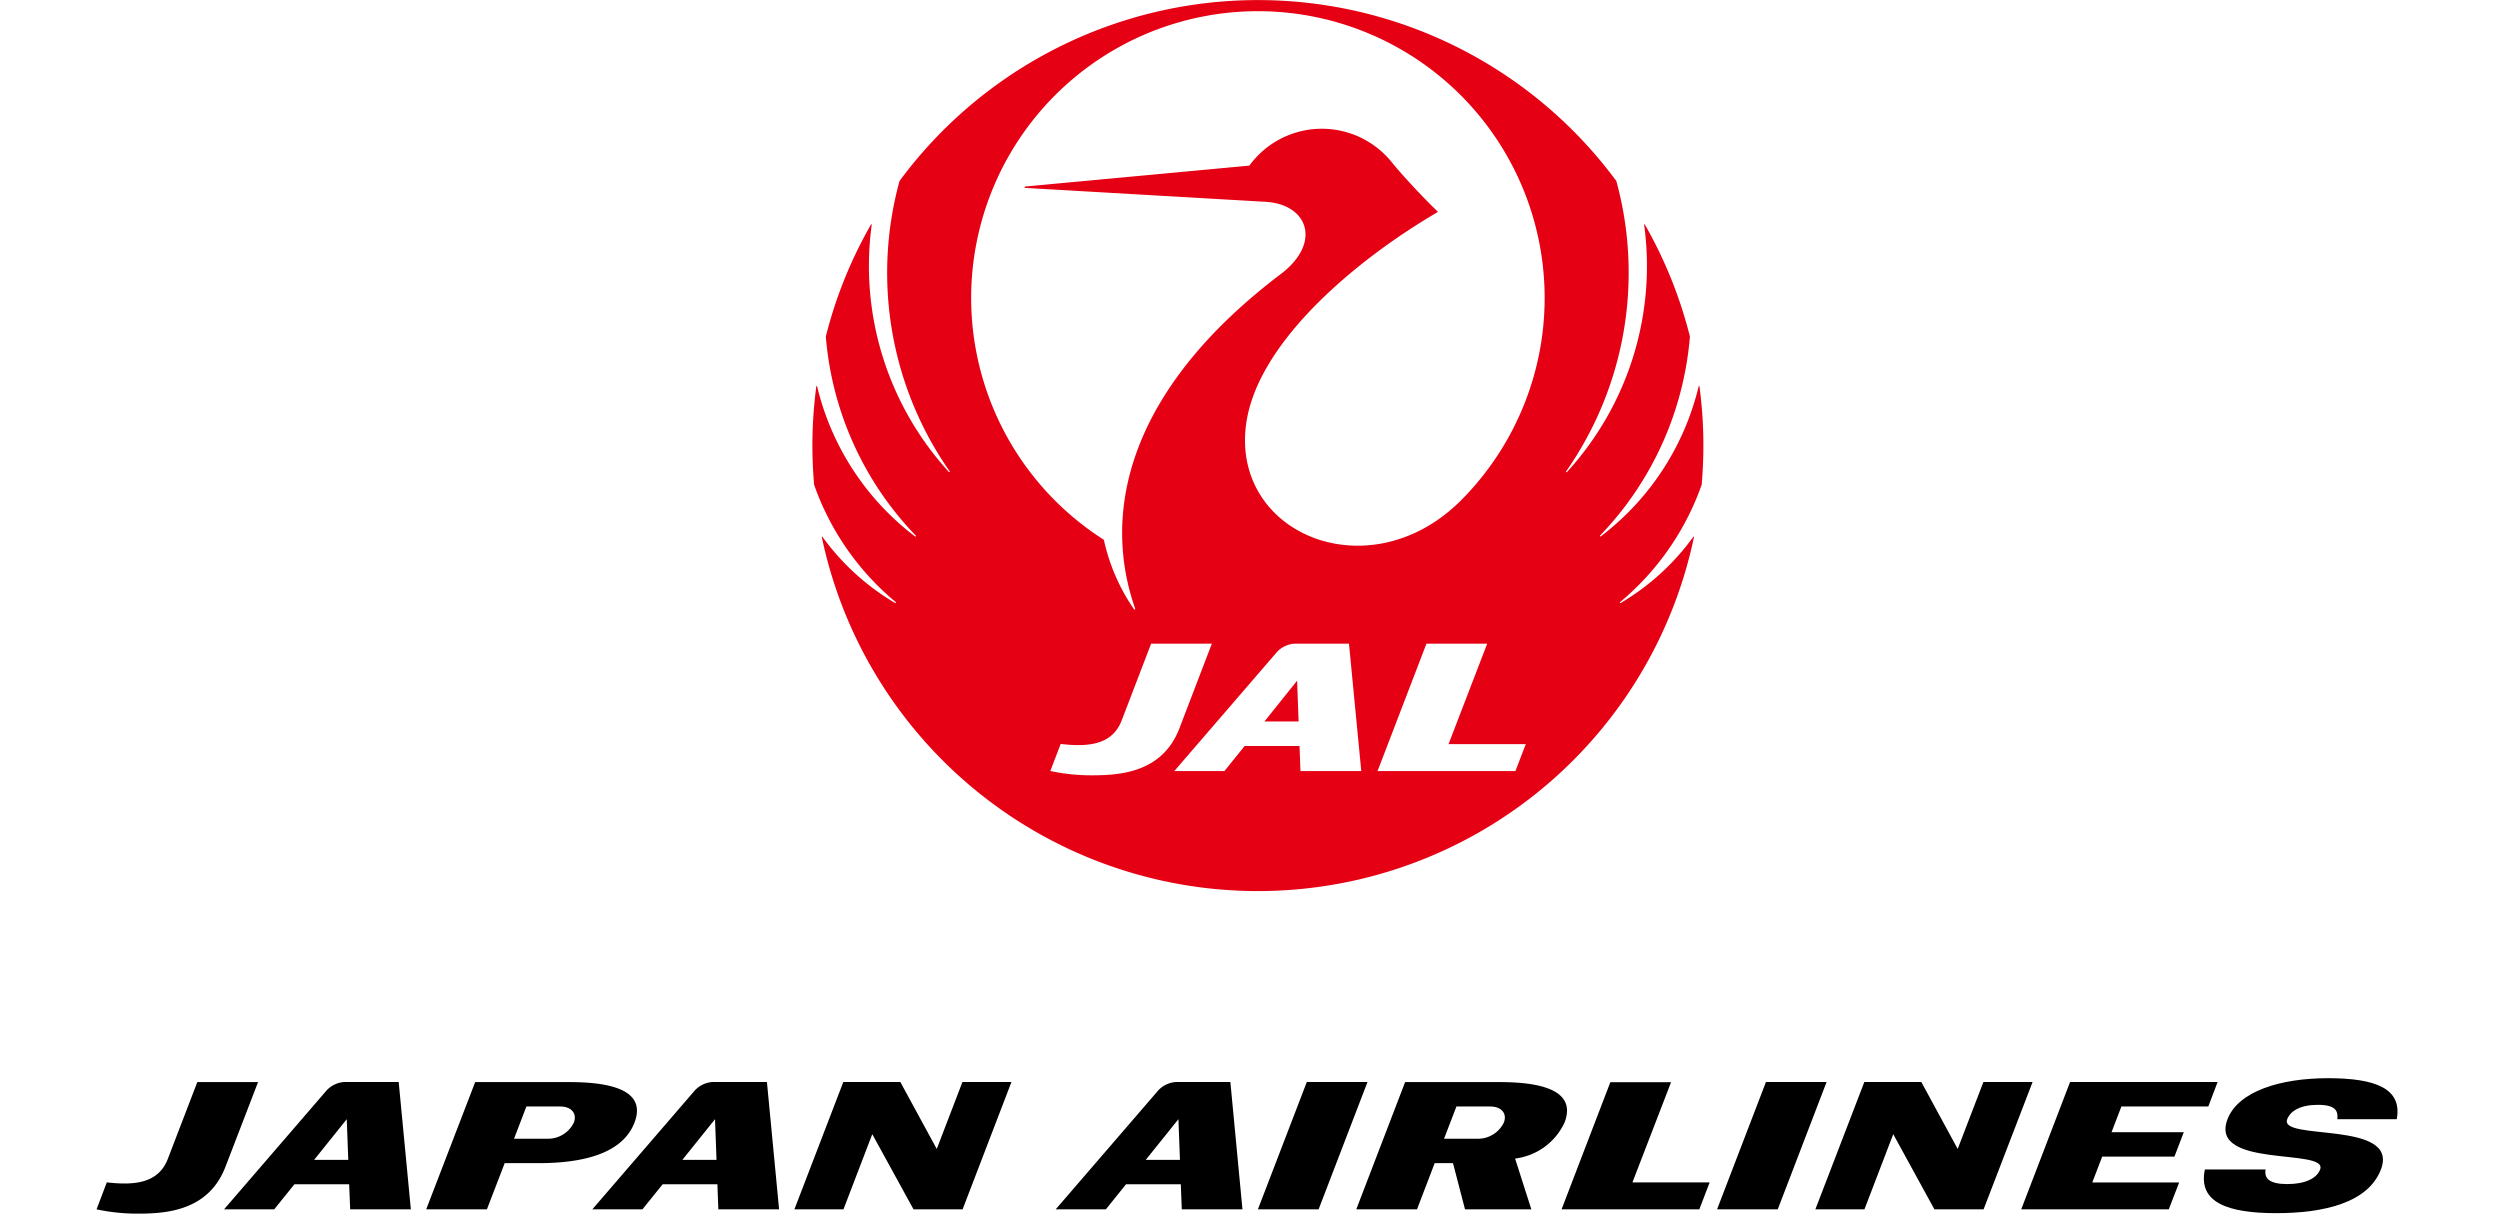 <svg xmlns="http://www.w3.org/2000/svg" xmlns:xlink="http://www.w3.org/1999/xlink" width="122" height="60" viewBox="0 0 122 60"><defs><style>.a{fill:#fff;stroke:#707070;}.b{clip-path:url(#a);}.c{fill:#e60013;}</style><clipPath id="a"><rect class="a" width="122" height="60" transform="translate(140 5651)"/></clipPath></defs><g class="b" transform="translate(-140 -5651)"><g transform="translate(135.847 5669.512)"><g transform="translate(65.857 14.71)"><path class="c" d="M0,1.092H1.668L1.595-.9Z" transform="translate(0 0.895)"/></g><g transform="translate(43.798 -18.512)"><path class="c" d="M17.35,13.461c-4.445,4.328-11.09,1.565-10.414-3.748.522-4.1,5.543-8.175,9.343-10.391a.027.027,0,0,0,0-.046c-.5-.473-1.529-1.545-2.194-2.35A4.379,4.379,0,0,0,7.1-2.953L-3.836-1.933a.034.034,0,0,0,0,.068l11.722.678c2.082.119,2.758,2,.752,3.523C1.193,7.973-.133,13.944,1.531,18.675a.032.032,0,0,1-.056.027A9.555,9.555,0,0,1,0,15.306a13.993,13.993,0,1,1,17.35-1.845m2.735,13.131H13.357l2.385-6.215h2.965l-1.886,4.9h3.77Zm-10.491,0-.045-1.223H6.871l-.986,1.223H3.439L8.4,20.838a1.274,1.274,0,0,1,.911-.461h2.651l.6,6.215ZM-.551,26.8a9.533,9.533,0,0,1-2.062-.21l.506-1.32c1.356.159,2.518.041,2.975-1.143l1.439-3.752H5.271L3.686,24.511C2.873,26.625.872,26.8-.551,26.8M29.173,12.621a21.864,21.864,0,0,0-.108-4.808c0-.028-.031-.028-.037,0a13,13,0,0,1-4.777,7.326c-.027.022-.058-.015-.033-.042A15.869,15.869,0,0,0,28.6,5.388,21.605,21.605,0,0,0,26.4-.078c-.013-.023-.039-.015-.033.013A14.9,14.9,0,0,1,22.6,12c-.022.026-.058,0-.041-.033a16.925,16.925,0,0,0,2.45-14.169,21.738,21.738,0,0,0-34.98,0A16.913,16.913,0,0,0-7.526,11.963c.022.028-.017.059-.037.033A14.9,14.9,0,0,1-11.328-.065c0-.028-.023-.036-.035-.013a21.463,21.463,0,0,0-2.205,5.466A15.847,15.847,0,0,0-9.182,15.1c.025.027-.006.064-.033.042a12.982,12.982,0,0,1-4.778-7.326c-.006-.028-.036-.028-.037,0a21.748,21.748,0,0,0-.108,4.808,13.1,13.1,0,0,0,3.977,5.721c.027.024,0,.064-.029.045a11.757,11.757,0,0,1-3.543-3.228c-.013-.022-.035-.012-.031.011a21.745,21.745,0,0,0,42.562,0c0-.024-.019-.033-.032-.011a11.751,11.751,0,0,1-3.543,3.228c-.032.019-.058-.022-.028-.045a13.121,13.121,0,0,0,3.977-5.721" transform="translate(14.223 11.035)"/></g><g transform="translate(111.702 34.104)"><path d="M4.748,2.448C4.122,4.075,1.965,4.579-.366,4.579s-3.826-.506-3.476-2.131H-.88c-.077.435.185.712,1.061.712s1.441-.284,1.6-.712c.409-1.061-5.452-.024-4.519-2.455.522-1.36,2.58-2,4.9-2s3.638.5,3.358,2h-2.9c.046-.4-.077-.7-.949-.7S.327-.4.176-.007c-.422,1.085,5.5.029,4.572,2.455" transform="translate(3.892 2.007)"/></g><g transform="translate(65.538 34.293)"><path d="M1.628,3.413H-1.335L1.052-2.8H4.013Z" transform="translate(1.335 2.798)"/></g><g transform="translate(87.946 34.293)"><path d="M1.627,3.413H-1.334L1.051-2.8H4.01Z" transform="translate(1.334 2.798)"/></g><g transform="translate(102.79 34.293)"><path d="M3.956,3.413h-7.2L-.861-2.8h7.2L5.885-1.606H1.644L1.163-.352H4.689L4.232.839H.707L.224,2.1H4.463Z" transform="translate(3.243 2.798)"/></g><g transform="translate(42.925 34.293)"><path d="M4.508,3.413H2.113L.1-.255-1.306,3.413H-3.7L-1.314-2.8H1.47L3.246.466,4.5-2.8H6.891Z" transform="translate(3.695 2.798)"/></g><g transform="translate(92.747 34.293)"><path d="M4.509,3.413h-2.4L.1-.255-1.305,3.413H-3.7L-1.311-2.8H1.471L3.245.466,4.5-2.8h2.4Z" transform="translate(3.696 2.798)"/></g><g transform="translate(8.865 34.293)"><path d="M3.457,2.271C2.647,4.382.647,4.559-.776,4.559A9.5,9.5,0,0,1-2.834,4.35l.5-1.317C-.971,3.192.189,3.072.643,1.889l1.44-3.75H5.047Z" transform="translate(2.834 1.861)"/></g><g transform="translate(24.951 34.294)"><path d="M3.959,1.087a1.4,1.4,0,0,1-1.275.786H1.041L1.644.3H3.294c.536,0,.837.335.665.787M3.745-.891h-4.6L-3.246,5.32H-.283L.585,3.065H2.229c2.737,0,4.211-.732,4.689-1.978S6.487-.891,3.745-.891" transform="translate(3.246 0.891)"/></g><g transform="translate(70.339 34.294)"><path d="M3.957,1.087a1.4,1.4,0,0,1-1.271.786H1.039L1.644.3H3.292c.539,0,.84.335.665.787M3.745-.891H-.86L-3.244,5.32H-.281L.583,3.065h.893L2.063,5.32H5.3L4.506,2.84A3.07,3.07,0,0,0,6.918,1.087C7.4-.157,6.487-.891,3.745-.891" transform="translate(3.244 0.891)"/></g><g transform="translate(80.357 34.294)"><path d="M1.9,2.689,3.785-2.2H.822L-1.559,4.006H5.163l.506-1.317Z" transform="translate(1.559 2.205)"/></g><g transform="translate(15.086 34.294)"><path d="M2.415,2.086,4.008.1l.075,1.987Zm4.128-3.8H3.892a1.285,1.285,0,0,0-.909.459L-1.98,4.5H.469l.984-1.223H4.126L4.176,4.5H7.137Z" transform="translate(1.98 1.71)"/></g><g transform="translate(33.058 34.294)"><path d="M2.414,2.086,4.009.1l.073,1.987Zm4.128-3.8H3.891a1.292,1.292,0,0,0-.909.459L-1.979,4.5H.466l.987-1.223H4.125L4.171,4.5H7.136Z" transform="translate(1.979 1.71)"/></g><g transform="translate(55.67 34.294)"><path d="M2.415,2.086,4.01.1l.075,1.987Zm4.13-3.8H3.894a1.289,1.289,0,0,0-.911.459L-1.98,4.5H.469l.984-1.223H4.126L4.174,4.5H7.135Z" transform="translate(1.98 1.71)"/></g></g></g></svg>